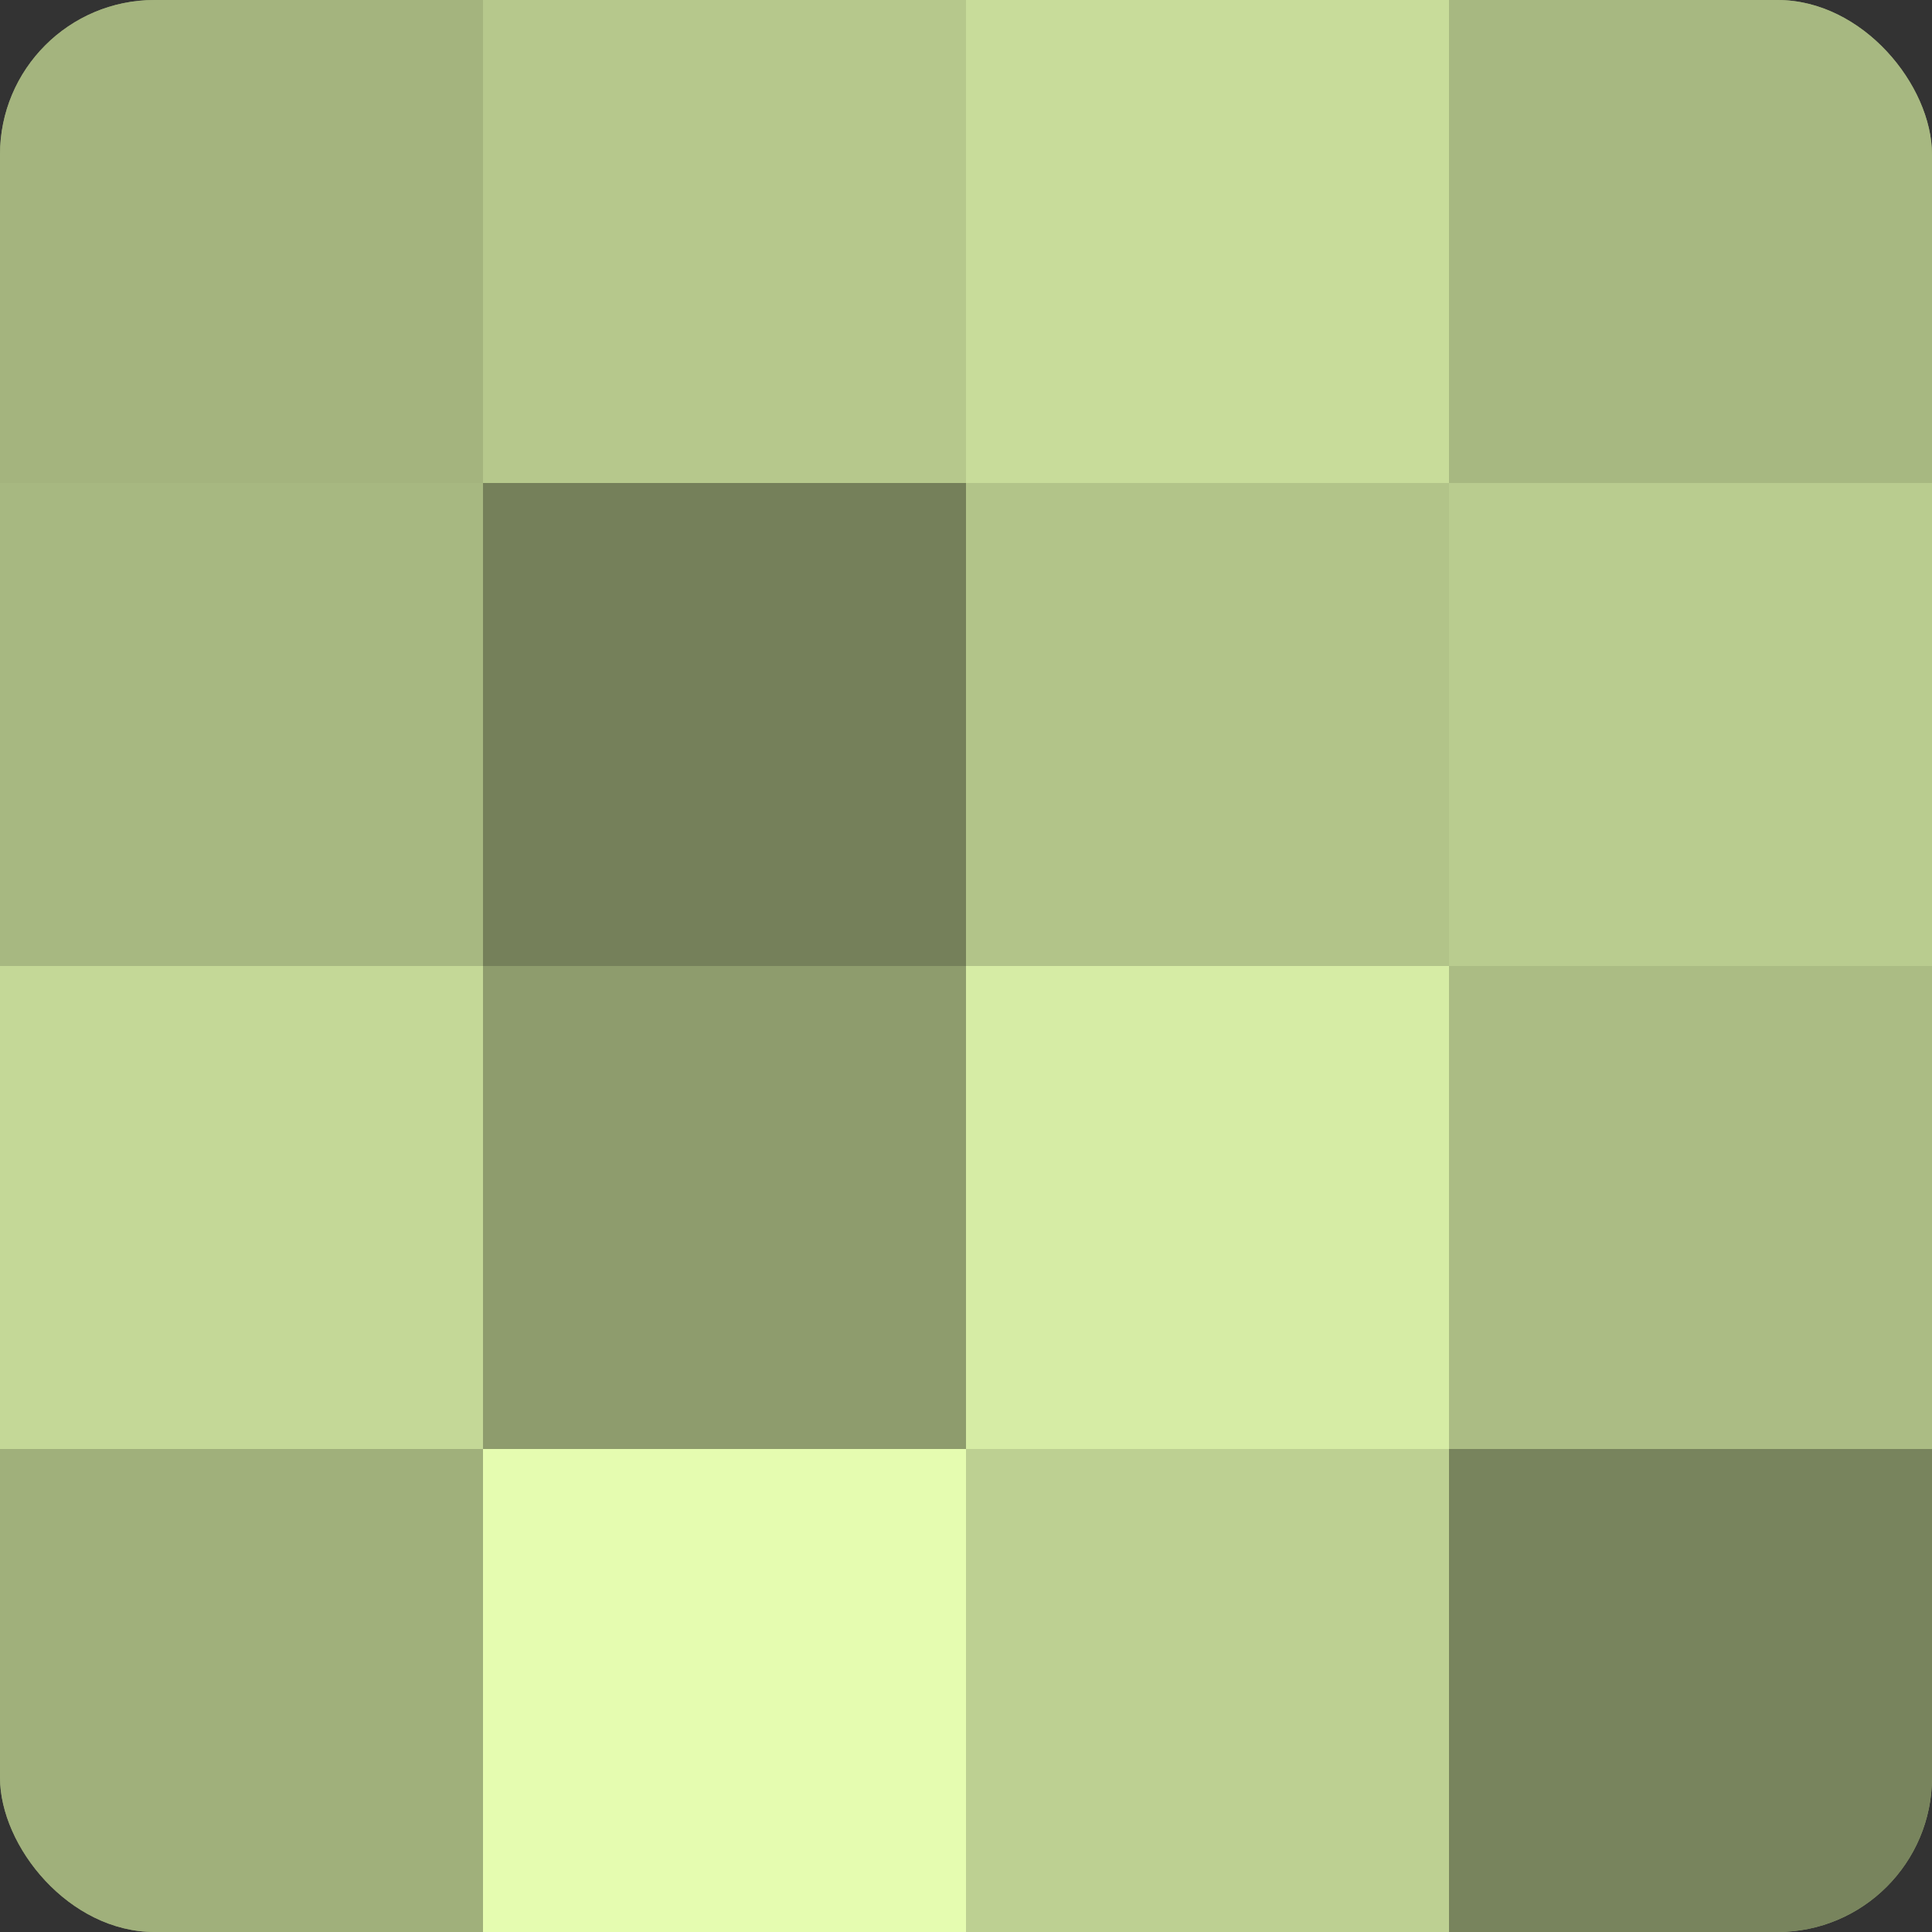 <?xml version="1.0" encoding="UTF-8"?>
<svg xmlns="http://www.w3.org/2000/svg" width="80" height="80" viewBox="0 0 100 100" preserveAspectRatio="xMidYMid meet"><rect x="0" y="0" width="100" height="100" fill="#333333" stroke="none"/><defs><clipPath id="c" width="100" height="100"><rect width="100" height="100" rx="8" ry="8"/></clipPath></defs><g clip-path="url(#c)"><rect width="100" height="100" fill="#92a070"/><rect width="25" height="25" fill="#a4b47e"/><rect y="25" width="25" height="25" fill="#a7b881"/><rect y="50" width="25" height="25" fill="#c4d897"/><rect y="75" width="25" height="25" fill="#a0b07b"/><rect x="25" width="25" height="25" fill="#b6c88c"/><rect x="25" y="25" width="25" height="25" fill="#75805a"/><rect x="25" y="50" width="25" height="25" fill="#8e9c6d"/><rect x="25" y="75" width="25" height="25" fill="#e5fcb0"/><rect x="50" width="25" height="25" fill="#c8dc9a"/><rect x="50" y="25" width="25" height="25" fill="#b2c489"/><rect x="50" y="50" width="25" height="25" fill="#d6eca5"/><rect x="50" y="75" width="25" height="25" fill="#bdd092"/><rect x="75" width="25" height="25" fill="#a7b881"/><rect x="75" y="25" width="25" height="25" fill="#b9cc8f"/><rect x="75" y="50" width="25" height="25" fill="#abbc84"/><rect x="75" y="75" width="25" height="25" fill="#78845d"/></g></svg>
